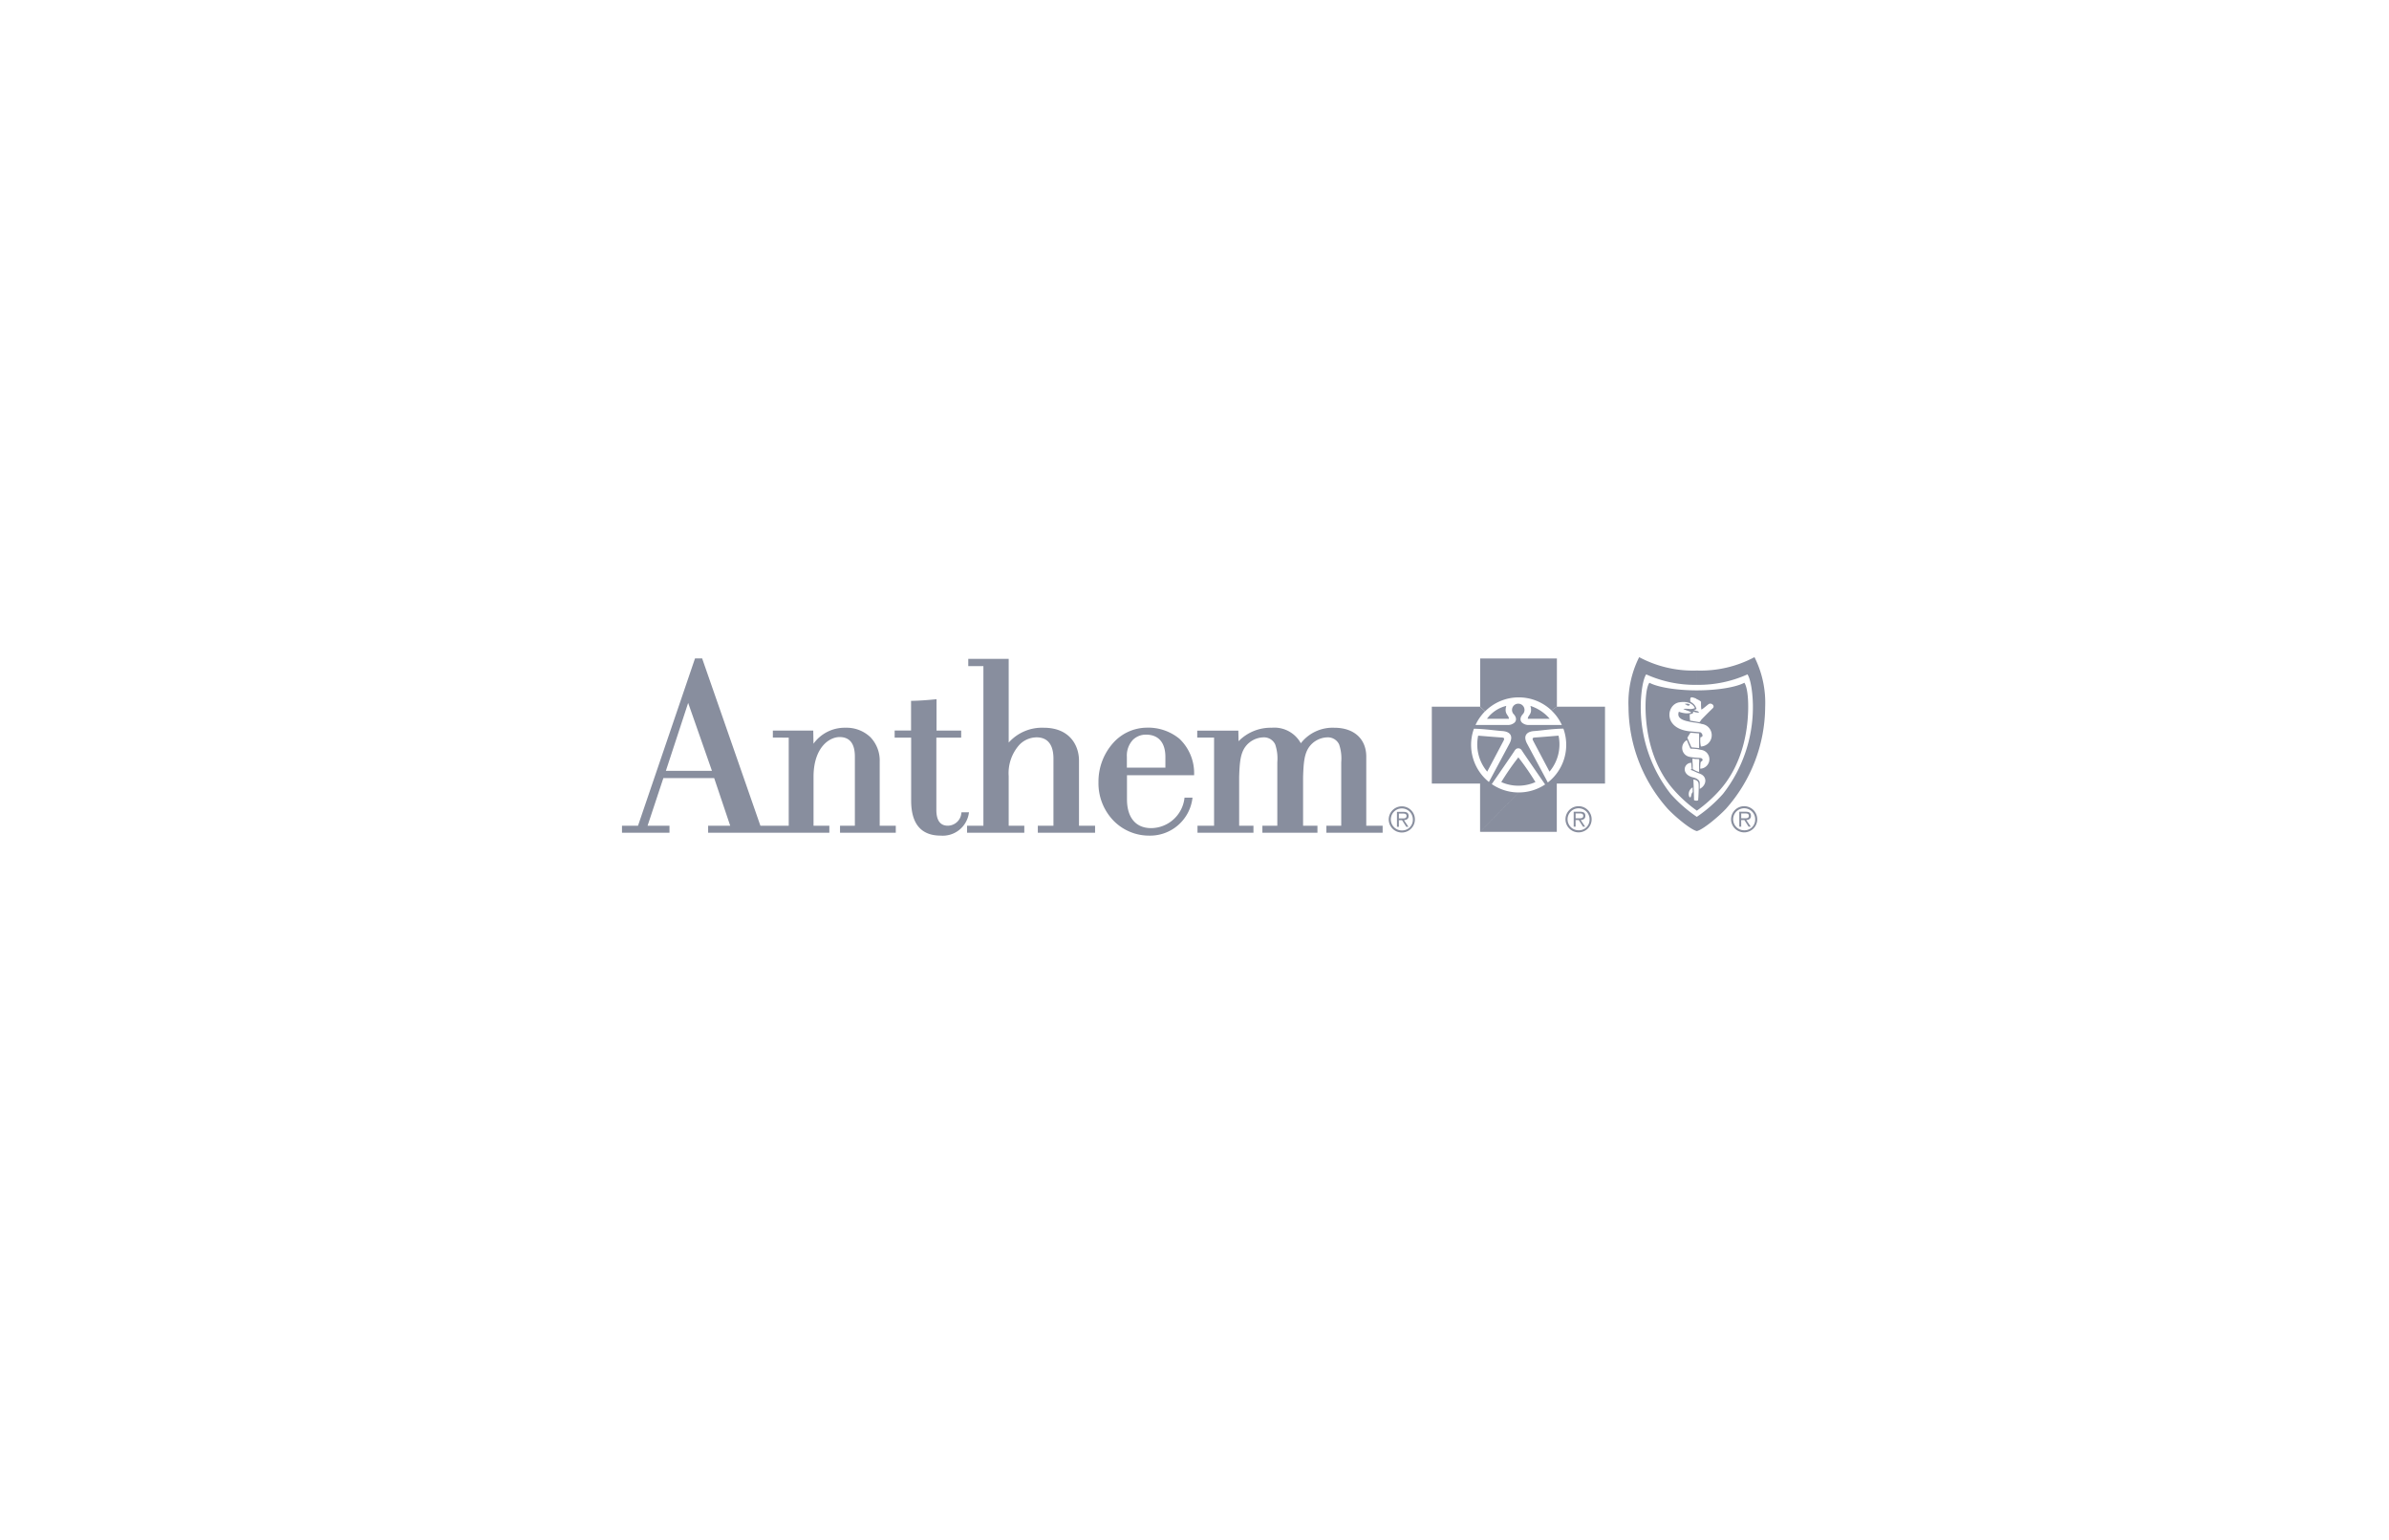 <svg xmlns="http://www.w3.org/2000/svg" xmlns:xlink="http://www.w3.org/1999/xlink" width="338" height="218" viewBox="0 0 338 218">
  <defs>
    <filter id="Rectangle_441" x="0" y="0" width="338" height="218" filterUnits="userSpaceOnUse">
      <feOffset dy="3" input="SourceAlpha"/>
      <feGaussianBlur stdDeviation="23" result="blur"/>
      <feFlood flood-color="#dee1e2" flood-opacity="0.702"/>
      <feComposite operator="in" in2="blur"/>
      <feComposite in="SourceGraphic"/>
    </filter>
  </defs>
  <g id="anthem" transform="translate(69 66)">
    <g transform="matrix(1, 0, 0, 1, -69, -66)" filter="url(#Rectangle_441)">
      <rect id="Rectangle_441-2" data-name="Rectangle 441" width="200" height="80" rx="10" transform="translate(69 66)" fill="#fff" opacity="0"/>
    </g>
    <g id="ABS_300_201803" transform="translate(19 25.926)">
      <path id="Fill-4" d="M10.259,71.11H4.808c0-.371,0-1.539,0-1.539a3.273,3.273,0,0,1,.843-2.388,2.617,2.617,0,0,1,1.878-.747c1.755.006,2.725,1.122,2.73,3.141Zm1.991-4.086a6.951,6.951,0,0,0-4.7-1.574,6.434,6.434,0,0,0-4.659,2.139,8.209,8.209,0,0,0-2.1,5.6,7.615,7.615,0,0,0,2.171,5.465,7.031,7.031,0,0,0,5.023,2.074,6.035,6.035,0,0,0,6.093-5.243l.019-.131H12.966l-.013.1a4.79,4.79,0,0,1-4.712,4.21c-2.167,0-3.412-1.486-3.417-4.066V72.177h9.5l0-.118A6.7,6.7,0,0,0,12.25,67.024Z" transform="translate(66.623 -54.394)" fill="#888e9e"/>
      <path id="Fill-6" d="M259.322,55.453h-1.066l-.017.094a1.945,1.945,0,0,1-1.922,1.8c-1.067,0-1.61-.749-1.616-2.219V44.884h3.511v-1h-3.487V39.444l-.127.014c-.823.089-2.492.217-3.361.216h-.115v4.2H248.8v1.009h2.335V53.8c0,3.285,1.41,4.952,4.181,4.953a3.731,3.731,0,0,0,3.98-3.169l.024-.134" transform="translate(-210.223 -32.42)" fill="#888e9e"/>
      <path id="Fill-7" d="M9.362,8.5l3.366,9.612H6.21Zm27.1,17.378V16.816a4.761,4.761,0,0,0-1.315-3.464,4.873,4.873,0,0,0-3.5-1.337,5.436,5.436,0,0,0-4.554,2.26l-.031-1.743,0-.112H21.345v.992H23.59V25.885H19.585l-8.22-23.61L11.339,2.2H10.334L2.266,25.885H0v.991H6.719v-.991h-3.1l2.234-6.742h7.191l2.268,6.742H12.188v.991H29.338v-.992H27.1V18.961c.006-4.13,2.209-5.628,3.688-5.628,1.432,0,2.16.929,2.161,2.758v9.792h-2.1v.992h7.888v-.992Z" transform="translate(0 -0.95)" fill="#888e9e"/>
      <path id="Fill-8" d="M330.685,26.26V17.048c0-2.149-1.309-4.658-4.986-4.657a6.306,6.306,0,0,0-4.96,2.1V2.644H315.02V3.673h2.141V26.26h-2.313v.992h8.1V26.26h-2.21V19.249a6.019,6.019,0,0,1,1.524-4.455,3.424,3.424,0,0,1,2.421-1.044c1.965,0,2.383,1.615,2.388,2.969V26.26h-2.21v.992h8.1V26.26h-2.279" transform="translate(-266.027 -1.326)" fill="#888e9e"/>
      <path id="Fill-9" d="M550.978,79.375h-2.2V69.607c0-2.532-1.738-4.1-4.523-4.1a5.692,5.692,0,0,0-4.736,2.193,4.267,4.267,0,0,0-4.122-2.193,6.328,6.328,0,0,0-4.686,1.908l-.031-1.392,0-.111h-5.817V66.9h2.383V79.375H524.9v.992h7.917v-.992h-2.024V72.483c.067-2,.16-3.293.875-4.283a3.3,3.3,0,0,1,2.569-1.334,1.757,1.757,0,0,1,1.656,1,6.17,6.17,0,0,1,.3,2.51v9h-2.112v.992h7.79v-.992h-2.032V72.483c.066-2,.159-3.293.877-4.283a3.3,3.3,0,0,1,2.565-1.334,1.753,1.753,0,0,1,1.655,1,6.154,6.154,0,0,1,.3,2.51v9h-2.1v.992h7.958v-.992h-.115" transform="translate(-443.476 -54.441)" fill="#888e9e"/>
      <path id="Fill-10" d="M701.41,138.955c.3,0,.709.049.709-.35,0-.3-.246-.335-.5-.335h-.581v.684Zm-.375,1.187h-.27v-2.118h.911c.551,0,.739.207.739.586,0,.409-.286.562-.655.591l.631.941h-.306l-.6-.941h-.453Zm1.976-1.049a1.557,1.557,0,1,0-1.552,1.561A1.5,1.5,0,0,0,703.012,139.093Zm-3.41,0a1.852,1.852,0,1,1,1.858,1.857A1.857,1.857,0,0,1,699.6,139.093Z" transform="translate(-591.121 -115.057)" fill="#888e9e"/>
      <path id="Fill-11" d="M862.666,138.827c.3,0,.709.049.709-.35,0-.3-.246-.335-.5-.335h-.581v.684Zm-.375,1.187h-.271V137.9h.911c.551,0,.739.207.739.586,0,.409-.286.562-.655.592l.631.941h-.306l-.6-.941h-.453Zm1.976-1.049a1.556,1.556,0,1,0-1.552,1.561A1.5,1.5,0,0,0,864.267,138.965Zm-3.409,0a1.852,1.852,0,1,1,1.858,1.857A1.857,1.857,0,0,1,860.858,138.965Z" transform="translate(-727.372 -114.949)" fill="#888e9e"/>
      <path id="Fill-12" d="M793.091,9.641a6.72,6.72,0,0,0-9.389.126L783,9.112V2.288h10.856l0,6.823-.762.53" transform="translate(-661.583 -1.025)" fill="#888e9e"/>
      <path id="Fill-13" d="M826.49,47.4c0-.541.71-.626.368-1.821A6,6,0,0,1,829.59,47.4h-3.1" transform="translate(-698.333 -37.604)" fill="#888e9e"/>
      <path id="Fill-14" d="M792.348,47.4h-3.1a4.786,4.786,0,0,1,2.73-1.821c-.341,1.195.37,1.28.37,1.821" transform="translate(-666.866 -37.606)" fill="#888e9e"/>
      <path id="Fill-15" d="M834.507,72.728a5.98,5.98,0,0,1-1.279,5.092s-2.077-3.925-2.3-4.352,0-.455.255-.483c.2,0,3.329-.257,3.329-.257" transform="translate(-702.001 -60.543)" fill="#888e9e"/>
      <path id="Fill-16" d="M780.529,72.728s3.13.257,3.329.257c.255.028.484.056.255.483l-2.3,4.352a5.984,5.984,0,0,1-1.28-5.092" transform="translate(-659.399 -60.543)" fill="#888e9e"/>
      <path id="Fill-17" d="M807.108,96.037a5.966,5.966,0,0,1-4.836,0,36.936,36.936,0,0,1,2.417-3.5,36.831,36.831,0,0,1,2.419,3.5" transform="translate(-677.87 -77.281)" fill="#888e9e"/>
      <path id="Fill-18" d="M755,54.988s-3.023-4.374-3.194-4.659-.313-.454-.6-.454-.427.171-.6.454c-.151.252-2.586,3.787-3.154,4.609a6.7,6.7,0,0,0,3.809,1.181l-5.464,5.572V54.866l1.253-.229c.432-.811,2.314-4.316,2.9-5.417.655-1.223-.057-1.735-1.024-1.792-.9-.053-2.36-.295-4-.33a6.742,6.742,0,0,0,2.12,7.539l-1.253.229h-6.824V43.983h6.825l.706.655a6.787,6.787,0,0,0-1.35,1.933l4.514,0a1.412,1.412,0,0,0,1.017-.345c.27-.275.289-.686-.078-1.135a.884.884,0,1,1,1.194,0c-.368.448-.348.86-.08,1.135a1.416,1.416,0,0,0,1.018.345h4.634a6.743,6.743,0,0,0-1.48-2.061l.762-.53h6.822V54.866h-6.822l-1.27-.159a6.739,6.739,0,0,0,2.2-7.62c-1.683.026-3.188.288-4.106.341-.967.056-1.678.569-1.025,1.791s2.846,5.316,2.931,5.487l1.27.159v6.825H745.805l5.464-5.572A6.7,6.7,0,0,0,755,54.988" transform="translate(-624.393 -35.897)" fill="#888e9e"/>
      <path id="Fill-19" d="M95.752,138.827c.3,0,.709.049.709-.35,0-.3-.246-.335-.5-.335h-.581v.684Zm-.374,1.187h-.27V137.9h.911c.551,0,.739.207.739.586,0,.409-.286.562-.655.592l.631.941h-.306l-.6-.941h-.453Zm1.976-1.049a1.557,1.557,0,1,0-1.552,1.561A1.5,1.5,0,0,0,97.353,138.965Zm-3.409,0a1.852,1.852,0,1,1,1.858,1.857A1.857,1.857,0,0,1,93.944,138.965Z" transform="translate(62.97 -114.949)" fill="#888e9e"/>
      <path id="Fill-21" d="M10.042,25.689c-.839-.182-3.016-1.983-4.113-3.147A21.844,21.844,0,0,1,.376,8.133,14.38,14.38,0,0,1,1.884,1.075a16.155,16.155,0,0,0,8.158,1.892V4.995A16.8,16.8,0,0,1,2.877,3.512c-.53.8-.769,3.021-.769,4.549a19.941,19.941,0,0,0,4.232,12.37,20.067,20.067,0,0,0,3.7,3.244,20,20,0,0,0,3.7-3.244A19.94,19.94,0,0,0,17.976,8.06c0-1.529-.238-3.748-.768-4.549a16.814,16.814,0,0,1-7.165,1.483V2.966A16.167,16.167,0,0,0,18.2,1.074,14.4,14.4,0,0,1,19.71,8.133a21.852,21.852,0,0,1-5.554,14.409c-1.1,1.164-3.274,2.965-4.114,3.147" transform="translate(142.028)" fill="#888e9e"/>
      <path id="Fill-23" d="M970.228,43.655s-.057.165-.172.179a.372.372,0,0,1-.258-.083,1.039,1.039,0,0,0-.328-.148,1.041,1.041,0,0,1,.759.052" transform="translate(-819.143 -35.893)" fill="#888e9e"/>
      <path id="Fill-24" d="M941.817,28.111c.228-.111.8-.627.99-.754.378-.254.943.229.583.578-.948.922-1.4,1.4-1.637,1.648a1.072,1.072,0,0,1-.243.316l.033.181c.106.027.208.064.3.087a1.6,1.6,0,0,1-.129,3.186l-.26.22-1.075-.1-.3-.682-.085.308.237.552c.384.025.528.016.982.074.081.01.222.042.482.1a1.337,1.337,0,0,1-.078,2.668c0-.214.009-.443.03-.674l-.2.106c0,.256.013.25.009.5,0,.129,0,.4,0,.529a2.506,2.506,0,0,1-.457-.16,2.706,2.706,0,0,1-.438-.25c0-.038-.006-.2-.009-.236v-.287l-.176.034c0,.148.026.28.039.472-.264.136-.065.165.056.206s.45.2.634.284c.146.062.447.176.561.227.966.419.866,1.592-.122,2.109l-.147.1c-.012.751-.07,1.444-.076,1.513a.65.65,0,0,1-.579-.026c0-.1-.013-.647-.024-1.09l-.161-.044c-.216.185-.19.54-.293.7a.087.087,0,0,1-.116.035c-.14-.073-.159-.371-.16-.444a1.1,1.1,0,0,1,.553-.96l.016.673.161.044c-.009-.452-.039-1.217-.066-1.851a2.236,2.236,0,0,0,.247.07.8.8,0,0,1,.4.264c.13.132.1.813.1,1.12l.147-.1v-.827a.554.554,0,0,0-.178-.425,1.286,1.286,0,0,0-.349-.242,1.789,1.789,0,0,0-.432-.143c-1.724-.434-1.3-2.052-.242-2.059.011.14.031.281.033.4l.176-.034-.022-.37c-.009-.113-.019-.462-.015-.588.158.007.238.028.428.049a4.323,4.323,0,0,1,.519.036c0,.053.013.26.007.327-.007.136-.022.317-.024.452l.2-.106a.79.79,0,0,1,.05-.289c.123-.134.373-.183.19-.448-.1-.148-.478-.113-.821-.151a7.036,7.036,0,0,1-.955-.122,1.271,1.271,0,0,1-.385-2.366l.269.659.085-.308-.285-.7.435-.7,1.227.1v2.085l.26-.22a3.948,3.948,0,0,1-.07-1.329c.572-.06.157-.662,0-.691-.222-.042-.4-.041-.781-.078-.245-.023-.662-.053-.878-.081-3.67-.475-3.131-3.789-1.345-4.086,1.3-.216,1.994.28,2.216.809a1.508,1.508,0,0,1-.675.14,4.278,4.278,0,0,0-.952-.023c.2.183.857.287,1.125.519a1.828,1.828,0,0,1-.969.083,3.48,3.48,0,0,1-.8-.2c-.1.332-.319,1.039,1.315,1.37a6.172,6.172,0,0,0,.8.148,6.171,6.171,0,0,1,.843.146l-.033-.181-1.325-.224a4.642,4.642,0,0,1-.053-.914.715.715,0,0,0,.5-.191l-.059-.18a2.806,2.806,0,0,0,.894.161l-.172-.187a5.321,5.321,0,0,1-.61-.2.9.9,0,0,0,.407-.131,1.8,1.8,0,0,0-.154-.379,1.723,1.723,0,0,0-.678-.626.464.464,0,0,1-.055-.31c-.013-.466.252-.365.74-.2l.194-1.123c-2.652,0-5.42-.39-6.721-1.08-.479.721-.573,2.577-.534,3.951.208,7.095,3.459,10.576,3.918,11.134a19.516,19.516,0,0,0,3.337,3.019,19.526,19.526,0,0,0,3.339-3.019c.457-.559,3.711-4.039,3.915-11.134.04-1.374-.056-3.23-.533-3.951-1.3.69-4.069,1.079-6.721,1.08l-.194,1.123a1.356,1.356,0,0,1,.182.119c.314.129.611.321.6.413,0,0-.023,1.123.092,1.067" transform="translate(-789.065 -19.633)" fill="#888e9e"/>
    </g>
  </g>
</svg>
